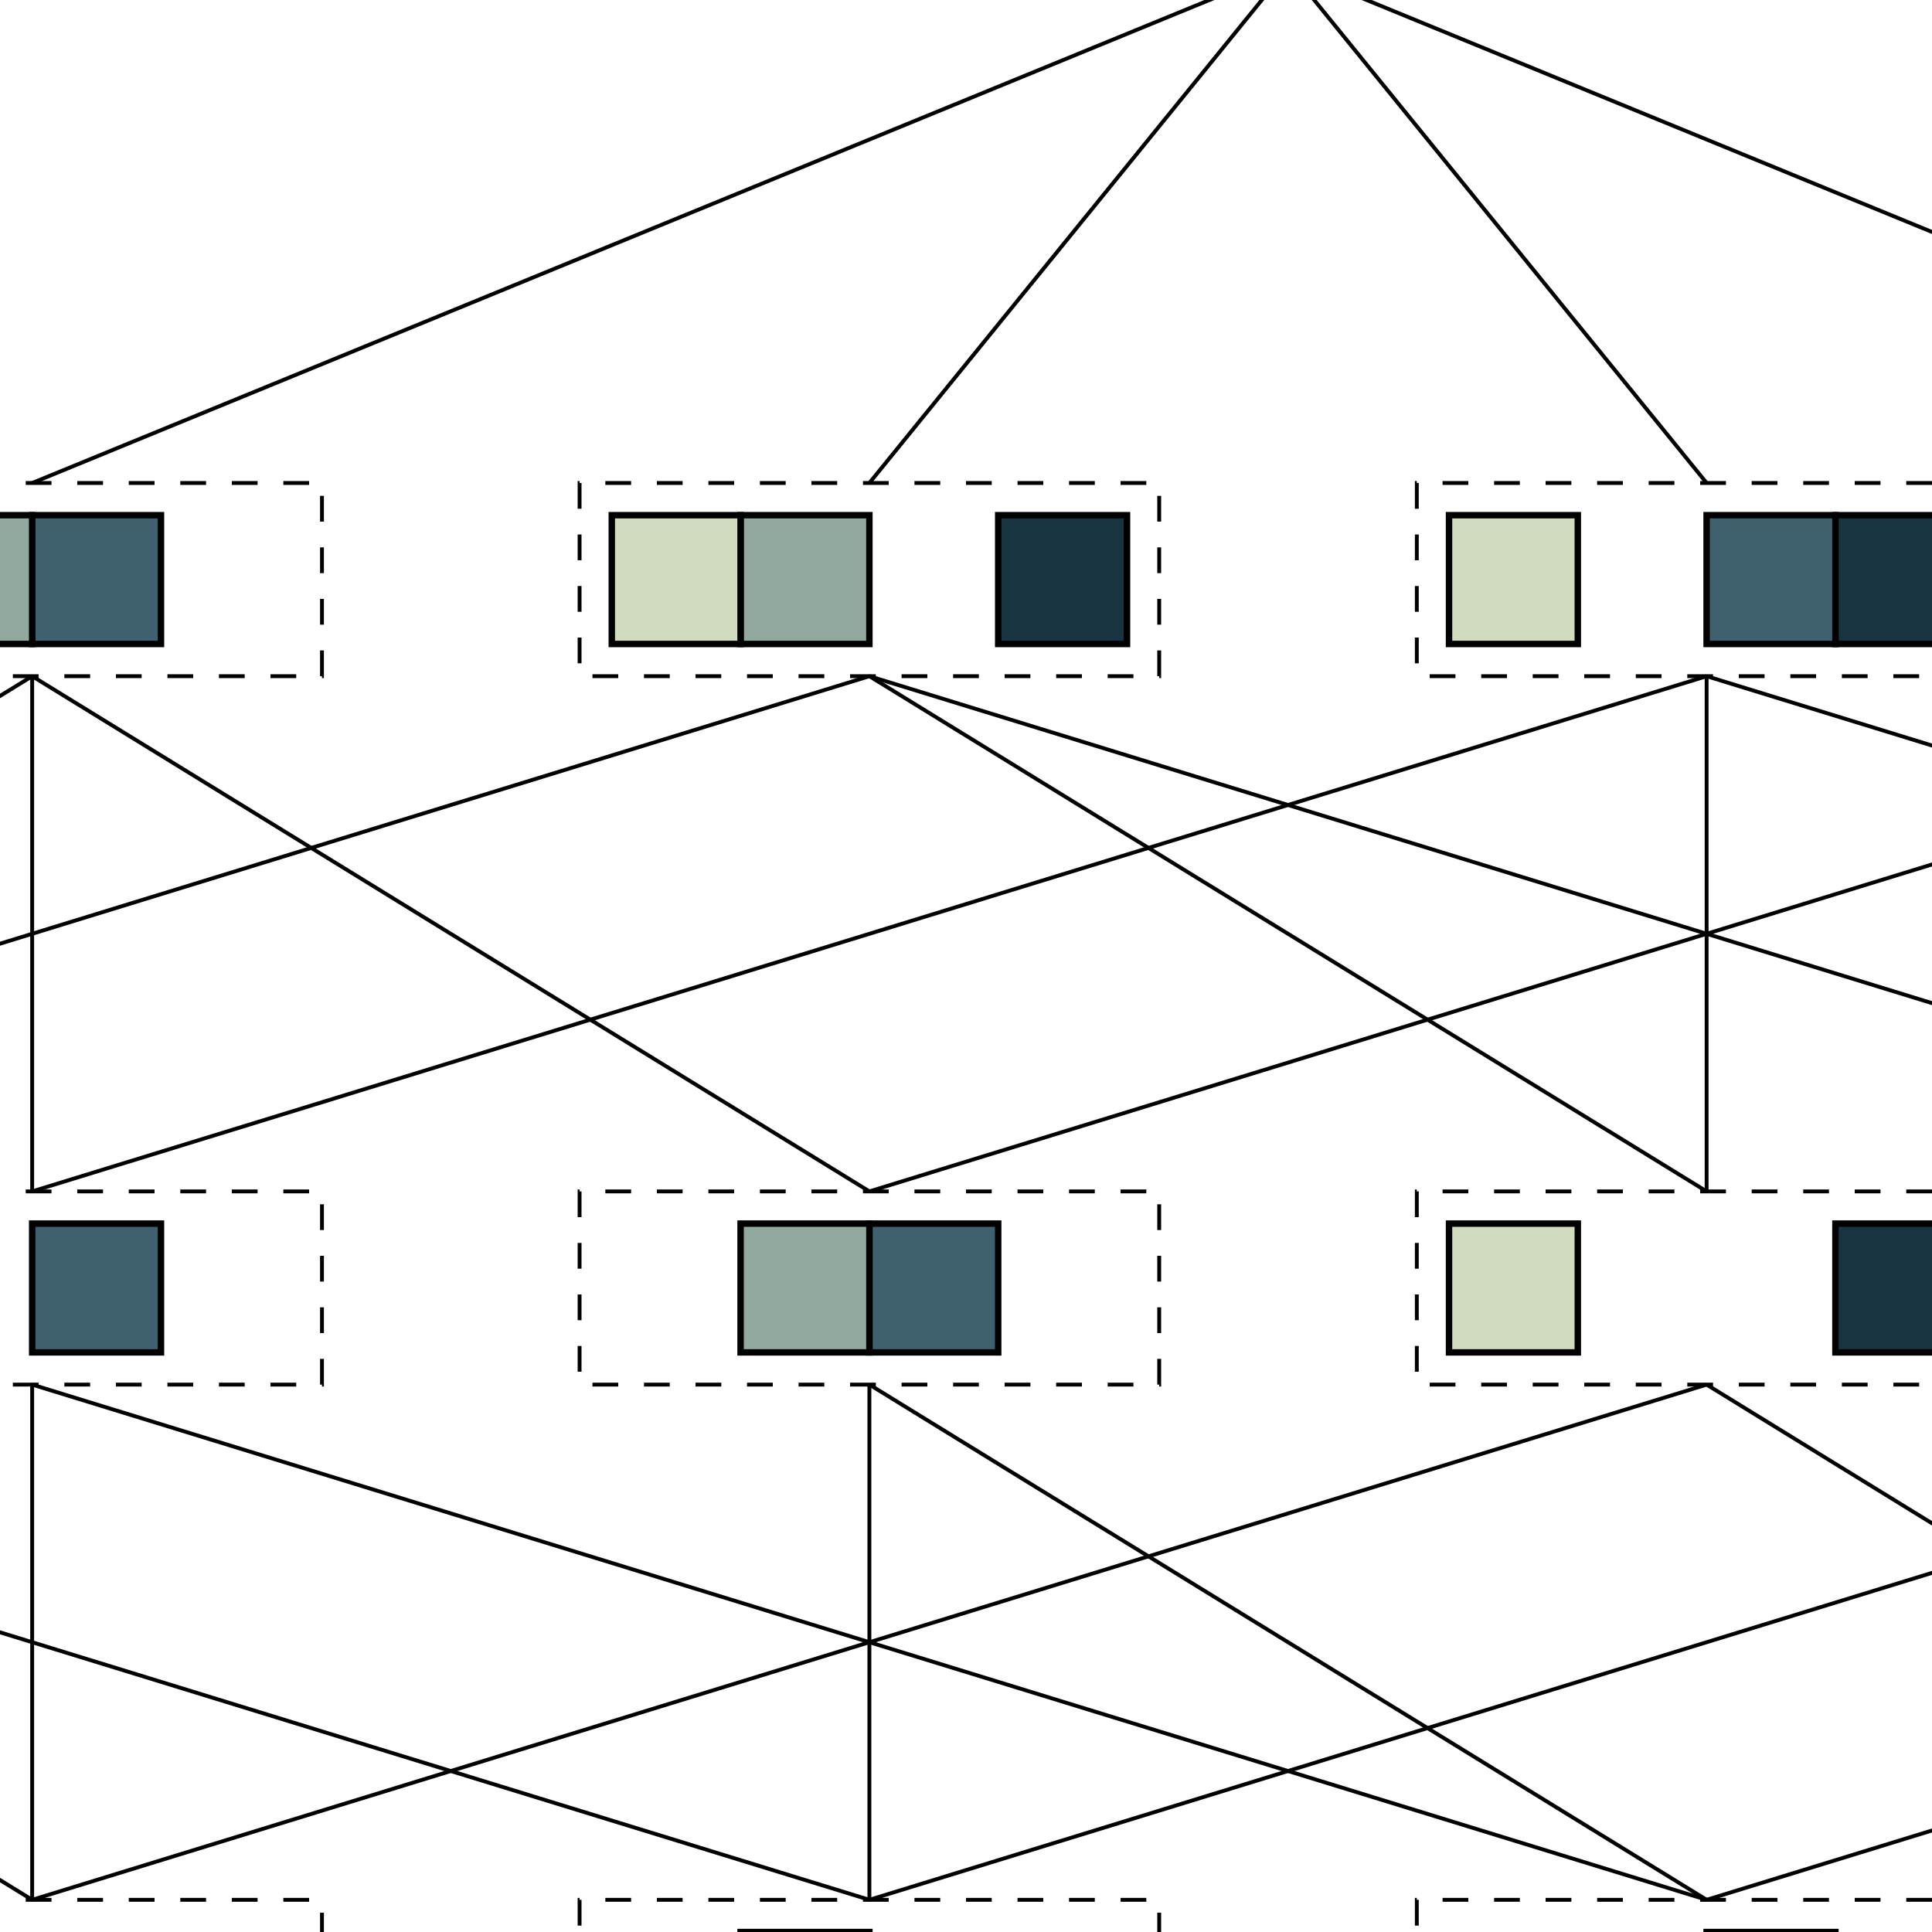 <?xml version="1.0" encoding="UTF-8"?>
<!DOCTYPE svg PUBLIC "-//W3C//DTD SVG 1.1//EN"
    "http://www.w3.org/Graphics/SVG/1.1/DTD/svg11.dtd">
<svg xmlns="http://www.w3.org/2000/svg" xmlns:xlink="http://www.w3.org/1999/xlink" version="1.1" width="175.0" height="175.0" font-size="1" viewBox="0 0 175 175"><g><g stroke="rgb(0,0,0)" stroke-opacity="1.0" fill="rgb(0,0,0)" fill-opacity="0.0" stroke-width="1.0e-2" stroke-linecap="butt" stroke-linejoin="miter" font-size="1.0em" stroke-miterlimit="10.0"><g transform="matrix(11.667,0.0,0.0,11.667,116.667,116.667)"><g><g fill-opacity="0.0" stroke-width="3.0e-2"><path d="M 4.440892098500626e-16,10.25 l -9.75,-4.0 " /></g><g fill-opacity="0.0" stroke-width="3.0e-2"><path d="M 4.440892098500626e-16,10.25 l -3.25,-4.0 " /></g><g fill-opacity="0.0" stroke-width="3.0e-2"><path d="M 4.440892098500626e-16,10.25 l 3.25,-4.0 " /></g><g fill-opacity="0.0" stroke-width="3.0e-2"><path d="M 4.440892098500626e-16,10.25 l 9.75,-4.0 " /></g><g fill-opacity="0.0" stroke-width="3.0e-2"><path d="M -9.75,4.75 l -6.5,-4.0 " /></g><g fill-opacity="0.0" stroke-width="3.0e-2"><path d="M -9.75,4.75 v -4.0 " /></g><g fill-opacity="0.0" stroke-width="3.0e-2"><path d="M -9.75,4.75 l 13,-4.0 " /></g><g fill-opacity="0.0" stroke-width="3.0e-2"><path d="M -3.25,4.75 l -13,-4.0 " /></g><g fill-opacity="0.0" stroke-width="3.0e-2"><path d="M -3.25,4.75 v -4.0 " /></g><g fill-opacity="0.0" stroke-width="3.0e-2"><path d="M -3.25,4.75 l 13,-4.0 " /></g><g fill-opacity="0.0" stroke-width="3.0e-2"><path d="M 3.25,4.75 l -13,-4.0 " /></g><g fill-opacity="0.0" stroke-width="3.0e-2"><path d="M 3.25,4.75 l -6.5,-4.0 " /></g><g fill-opacity="0.0" stroke-width="3.0e-2"><path d="M 3.25,4.75 l 13,-4.0 " /></g><g fill-opacity="0.0" stroke-width="3.0e-2"><path d="M 9.75,4.75 l -6.5,-4.0 " /></g><g fill-opacity="0.0" stroke-width="3.0e-2"><path d="M 9.75,4.75 l -1.7763568394002505e-15,-4.0 " /></g><g fill-opacity="0.0" stroke-width="3.0e-2"><path d="M 9.75,4.75 l 6.5,-4.0 " /></g><g fill-opacity="0.0" stroke-width="3.0e-2"><path d="M -16.25,-0.75 l 6.5,-4.0 " /></g><g fill-opacity="0.0" stroke-width="3.0e-2"><path d="M -16.25,-0.75 l 13,-4.0 " /></g><g fill-opacity="0.0" stroke-width="3.0e-2"><path d="M -9.75,-0.75 v -4.0 " /></g><g fill-opacity="0.0" stroke-width="3.0e-2"><path d="M -9.75,-0.75 l 13,-4.0 " /></g><g fill-opacity="0.0" stroke-width="3.0e-2"><path d="M -3.25,-0.75 l -6.5,-4.0 " /></g><g fill-opacity="0.0" stroke-width="3.0e-2"><path d="M -3.25,-0.75 l 13,-4.0 " /></g><g fill-opacity="0.0" stroke-width="3.0e-2"><path d="M 3.25,-0.75 l -6.5,-4.0 " /></g><g fill-opacity="0.0" stroke-width="3.0e-2"><path d="M 3.25,-0.75 l -1.7763568394002505e-15,-4.0 " /></g><g fill-opacity="0.0" stroke-width="3.0e-2"><path d="M 9.75,-0.75 l -13,-4.0 " /></g><g fill-opacity="0.0" stroke-width="3.0e-2"><path d="M 9.75,-0.75 l 1.7763568394002505e-15,-4.0 " /></g><g fill-opacity="0.0" stroke-width="3.0e-2"><path d="M 16.25,-0.75 l -13,-4.0 " /></g><g fill-opacity="0.0" stroke-width="3.0e-2"><path d="M 16.25,-0.75 l -6.5,-4.0 " /></g><g fill-opacity="0.0" stroke-width="3.0e-2"><path d="M -9.75,-6.25 l 9.75,-4.0 " /></g><g fill-opacity="0.0" stroke-width="3.0e-2"><path d="M -3.25,-6.25 l 3.25,-4.0 " /></g><g fill-opacity="0.0" stroke-width="3.0e-2"><path d="M 3.25,-6.25 l -3.25,-4.0 " /></g><g fill-opacity="0.0" stroke-width="3.0e-2"><path d="M 9.75,-6.25 l -9.75,-4.0 " /></g><g><g transform="matrix(1.0,0.0,0.0,-1.0,4.440892098500626e-16,11.0)"><g stroke-width="3.0e-2" stroke-dasharray="0.2,0.2" stroke-dashoffset="0.0"><path d="M 2.25,-0.75 l -4.996003610813204e-16,1.5 h -4.5 l -4.996003610813204e-16,-1.5 h 4.5 Z" /></g><g><g><g></g></g><g></g></g></g></g><g><g><g><g><g transform="matrix(1.0,0.0,0.0,-1.0,9.75,5.5)"><g stroke-width="3.0e-2" stroke-dasharray="0.2,0.2" stroke-dashoffset="0.0"><path d="M 2.25,-0.75 l -4.996003610813204e-16,1.5 h -4.5 l -4.996003610813204e-16,-1.5 h 4.5 Z" /></g><g><g><g fill="rgb(25,52,65)" fill-opacity="1.0" stroke-width="5.0e-2"><g transform="matrix(1.0,0.0,0.0,1.0,1.5,0.0)"><path d="M 0.5,-0.5 l -1.1102230246251565e-16,1.0 h -1.0 l -1.1102230246251565e-16,-1.0 h 1.0 Z" /></g></g></g><g></g></g></g></g><g><g transform="matrix(1.0,0.0,0.0,-1.0,3.25,5.5)"><g stroke-width="3.0e-2" stroke-dasharray="0.2,0.2" stroke-dashoffset="0.0"><path d="M 2.25,-0.75 l -4.996003610813204e-16,1.5 h -4.5 l -4.996003610813204e-16,-1.5 h 4.5 Z" /></g><g><g><g></g><g fill="rgb(62,96,111)" fill-opacity="1.0" stroke-width="5.0e-2"><g transform="matrix(1.0,0.0,0.0,1.0,0.5,0.0)"><path d="M 0.5,-0.5 l -1.1102230246251565e-16,1.0 h -1.0 l -1.1102230246251565e-16,-1.0 h 1.0 Z" /></g></g></g><g></g></g></g></g></g><g><g transform="matrix(1.0,0.0,0.0,-1.0,-3.25,5.5)"><g stroke-width="3.0e-2" stroke-dasharray="0.2,0.2" stroke-dashoffset="0.0"><path d="M 2.25,-0.75 l -4.996003610813204e-16,1.5 h -4.5 l -4.996003610813204e-16,-1.5 h 4.5 Z" /></g><g><g><g></g></g><g fill="rgb(145,170,157)" fill-opacity="1.0" stroke-width="5.0e-2"><g transform="matrix(1.0,0.0,0.0,1.0,-0.5,0.0)"><path d="M 0.5,-0.5 l -1.1102230246251565e-16,1.0 h -1.0 l -1.1102230246251565e-16,-1.0 h 1.0 Z" /></g></g></g></g></g><g><g transform="matrix(1.0,0.0,0.0,-1.0,-9.75,5.5)"><g stroke-width="3.0e-2" stroke-dasharray="0.2,0.2" stroke-dashoffset="0.0"><path d="M 2.25,-0.75 l -4.996003610813204e-16,1.5 h -4.5 l -4.996003610813204e-16,-1.5 h 4.5 Z" /></g><g><g><g></g></g><g></g><g fill="rgb(209,219,189)" fill-opacity="1.0" stroke-width="5.0e-2"><g transform="matrix(1.0,0.0,0.0,1.0,-1.5,0.0)"><path d="M 0.5,-0.5 l -1.1102230246251565e-16,1.0 h -1.0 l -1.1102230246251565e-16,-1.0 h 1.0 Z" /></g></g></g></g></g></g><g><g><g><g transform="matrix(1.0,0.0,0.0,-1.0,16.25,0.0)"><g stroke-width="3.0e-2" stroke-dasharray="0.2,0.2" stroke-dashoffset="0.0"><path d="M 2.25,-0.75 l -4.996003610813204e-16,1.5 h -4.5 l -4.996003610813204e-16,-1.5 h 4.5 Z" /></g><g><g><g fill="rgb(25,52,65)" fill-opacity="1.0" stroke-width="5.0e-2"><g transform="matrix(1.0,0.0,0.0,1.0,1.5,0.0)"><path d="M 0.5,-0.5 l -1.1102230246251565e-16,1.0 h -1.0 l -1.1102230246251565e-16,-1.0 h 1.0 Z" /></g></g><g fill="rgb(62,96,111)" fill-opacity="1.0" stroke-width="5.0e-2"><g transform="matrix(1.0,0.0,0.0,1.0,0.5,0.0)"><path d="M 0.5,-0.5 l -1.1102230246251565e-16,1.0 h -1.0 l -1.1102230246251565e-16,-1.0 h 1.0 Z" /></g></g></g><g></g></g></g></g><g><g transform="matrix(1.0,0.0,0.0,-1.0,9.75,0.0)"><g stroke-width="3.0e-2" stroke-dasharray="0.2,0.2" stroke-dashoffset="0.0"><path d="M 2.25,-0.75 l -4.996003610813204e-16,1.5 h -4.5 l -4.996003610813204e-16,-1.5 h 4.5 Z" /></g><g><g><g fill="rgb(25,52,65)" fill-opacity="1.0" stroke-width="5.0e-2"><g transform="matrix(1.0,0.0,0.0,1.0,1.5,0.0)"><path d="M 0.5,-0.5 l -1.1102230246251565e-16,1.0 h -1.0 l -1.1102230246251565e-16,-1.0 h 1.0 Z" /></g></g></g><g fill="rgb(145,170,157)" fill-opacity="1.0" stroke-width="5.0e-2"><g transform="matrix(1.0,0.0,0.0,1.0,-0.5,0.0)"><path d="M 0.5,-0.5 l -1.1102230246251565e-16,1.0 h -1.0 l -1.1102230246251565e-16,-1.0 h 1.0 Z" /></g></g></g></g></g></g><g><g><g transform="matrix(1.0,0.0,0.0,-1.0,3.25,0.0)"><g stroke-width="3.0e-2" stroke-dasharray="0.2,0.2" stroke-dashoffset="0.0"><path d="M 2.25,-0.75 l -4.996003610813204e-16,1.5 h -4.5 l -4.996003610813204e-16,-1.5 h 4.5 Z" /></g><g><g><g fill="rgb(25,52,65)" fill-opacity="1.0" stroke-width="5.0e-2"><g transform="matrix(1.0,0.0,0.0,1.0,1.5,0.0)"><path d="M 0.5,-0.5 l -1.1102230246251565e-16,1.0 h -1.0 l -1.1102230246251565e-16,-1.0 h 1.0 Z" /></g></g></g><g></g><g fill="rgb(209,219,189)" fill-opacity="1.0" stroke-width="5.0e-2"><g transform="matrix(1.0,0.0,0.0,1.0,-1.5,0.0)"><path d="M 0.5,-0.5 l -1.1102230246251565e-16,1.0 h -1.0 l -1.1102230246251565e-16,-1.0 h 1.0 Z" /></g></g></g></g></g><g><g transform="matrix(1.0,0.0,0.0,-1.0,-3.25,0.0)"><g stroke-width="3.0e-2" stroke-dasharray="0.2,0.2" stroke-dashoffset="0.0"><path d="M 2.25,-0.75 l -4.996003610813204e-16,1.5 h -4.5 l -4.996003610813204e-16,-1.5 h 4.5 Z" /></g><g><g><g></g><g fill="rgb(62,96,111)" fill-opacity="1.0" stroke-width="5.0e-2"><g transform="matrix(1.0,0.0,0.0,1.0,0.5,0.0)"><path d="M 0.5,-0.5 l -1.1102230246251565e-16,1.0 h -1.0 l -1.1102230246251565e-16,-1.0 h 1.0 Z" /></g></g></g><g fill="rgb(145,170,157)" fill-opacity="1.0" stroke-width="5.0e-2"><g transform="matrix(1.0,0.0,0.0,1.0,-0.5,0.0)"><path d="M 0.5,-0.5 l -1.1102230246251565e-16,1.0 h -1.0 l -1.1102230246251565e-16,-1.0 h 1.0 Z" /></g></g></g></g></g></g><g><g transform="matrix(1.0,0.0,0.0,-1.0,-9.75,0.0)"><g stroke-width="3.0e-2" stroke-dasharray="0.2,0.2" stroke-dashoffset="0.0"><path d="M 2.25,-0.75 l -4.996003610813204e-16,1.5 h -4.5 l -4.996003610813204e-16,-1.5 h 4.5 Z" /></g><g><g><g></g><g fill="rgb(62,96,111)" fill-opacity="1.0" stroke-width="5.0e-2"><g transform="matrix(1.0,0.0,0.0,1.0,0.5,0.0)"><path d="M 0.5,-0.5 l -1.1102230246251565e-16,1.0 h -1.0 l -1.1102230246251565e-16,-1.0 h 1.0 Z" /></g></g></g><g></g><g fill="rgb(209,219,189)" fill-opacity="1.0" stroke-width="5.0e-2"><g transform="matrix(1.0,0.0,0.0,1.0,-1.5,0.0)"><path d="M 0.5,-0.5 l -1.1102230246251565e-16,1.0 h -1.0 l -1.1102230246251565e-16,-1.0 h 1.0 Z" /></g></g></g></g></g><g><g transform="matrix(1.0,0.0,0.0,-1.0,-16.25,0.0)"><g stroke-width="3.0e-2" stroke-dasharray="0.2,0.2" stroke-dashoffset="0.0"><path d="M 2.25,-0.75 l -4.996003610813204e-16,1.5 h -4.5 l -4.996003610813204e-16,-1.5 h 4.5 Z" /></g><g><g><g></g></g><g fill="rgb(145,170,157)" fill-opacity="1.0" stroke-width="5.0e-2"><g transform="matrix(1.0,0.0,0.0,1.0,-0.5,0.0)"><path d="M 0.5,-0.5 l -1.1102230246251565e-16,1.0 h -1.0 l -1.1102230246251565e-16,-1.0 h 1.0 Z" /></g></g><g fill="rgb(209,219,189)" fill-opacity="1.0" stroke-width="5.0e-2"><g transform="matrix(1.0,0.0,0.0,1.0,-1.5,0.0)"><path d="M 0.5,-0.5 l -1.1102230246251565e-16,1.0 h -1.0 l -1.1102230246251565e-16,-1.0 h 1.0 Z" /></g></g></g></g></g></g></g><g><g><g><g transform="matrix(1.0,0.0,0.0,-1.0,9.75,-5.5)"><g stroke-width="3.0e-2" stroke-dasharray="0.2,0.2" stroke-dashoffset="0.0"><path d="M 2.25,-0.75 l -4.996003610813204e-16,1.5 h -4.5 l -4.996003610813204e-16,-1.5 h 4.5 Z" /></g><g><g><g fill="rgb(25,52,65)" fill-opacity="1.0" stroke-width="5.0e-2"><g transform="matrix(1.0,0.0,0.0,1.0,1.5,0.0)"><path d="M 0.5,-0.5 l -1.1102230246251565e-16,1.0 h -1.0 l -1.1102230246251565e-16,-1.0 h 1.0 Z" /></g></g><g fill="rgb(62,96,111)" fill-opacity="1.0" stroke-width="5.0e-2"><g transform="matrix(1.0,0.0,0.0,1.0,0.5,0.0)"><path d="M 0.5,-0.5 l -1.1102230246251565e-16,1.0 h -1.0 l -1.1102230246251565e-16,-1.0 h 1.0 Z" /></g></g></g><g fill="rgb(145,170,157)" fill-opacity="1.0" stroke-width="5.0e-2"><g transform="matrix(1.0,0.0,0.0,1.0,-0.5,0.0)"><path d="M 0.5,-0.5 l -1.1102230246251565e-16,1.0 h -1.0 l -1.1102230246251565e-16,-1.0 h 1.0 Z" /></g></g></g></g></g><g><g transform="matrix(1.0,0.0,0.0,-1.0,3.25,-5.5)"><g stroke-width="3.0e-2" stroke-dasharray="0.2,0.2" stroke-dashoffset="0.0"><path d="M 2.25,-0.75 l -4.996003610813204e-16,1.5 h -4.5 l -4.996003610813204e-16,-1.5 h 4.5 Z" /></g><g><g><g fill="rgb(25,52,65)" fill-opacity="1.0" stroke-width="5.0e-2"><g transform="matrix(1.0,0.0,0.0,1.0,1.5,0.0)"><path d="M 0.5,-0.5 l -1.1102230246251565e-16,1.0 h -1.0 l -1.1102230246251565e-16,-1.0 h 1.0 Z" /></g></g><g fill="rgb(62,96,111)" fill-opacity="1.0" stroke-width="5.0e-2"><g transform="matrix(1.0,0.0,0.0,1.0,0.5,0.0)"><path d="M 0.5,-0.5 l -1.1102230246251565e-16,1.0 h -1.0 l -1.1102230246251565e-16,-1.0 h 1.0 Z" /></g></g></g><g></g><g fill="rgb(209,219,189)" fill-opacity="1.0" stroke-width="5.0e-2"><g transform="matrix(1.0,0.0,0.0,1.0,-1.5,0.0)"><path d="M 0.5,-0.5 l -1.1102230246251565e-16,1.0 h -1.0 l -1.1102230246251565e-16,-1.0 h 1.0 Z" /></g></g></g></g></g></g><g><g transform="matrix(1.0,0.0,0.0,-1.0,-3.25,-5.5)"><g stroke-width="3.0e-2" stroke-dasharray="0.2,0.2" stroke-dashoffset="0.0"><path d="M 2.25,-0.75 l -4.996003610813204e-16,1.5 h -4.5 l -4.996003610813204e-16,-1.5 h 4.5 Z" /></g><g><g><g fill="rgb(25,52,65)" fill-opacity="1.0" stroke-width="5.0e-2"><g transform="matrix(1.0,0.0,0.0,1.0,1.5,0.0)"><path d="M 0.5,-0.5 l -1.1102230246251565e-16,1.0 h -1.0 l -1.1102230246251565e-16,-1.0 h 1.0 Z" /></g></g></g><g fill="rgb(145,170,157)" fill-opacity="1.0" stroke-width="5.0e-2"><g transform="matrix(1.0,0.0,0.0,1.0,-0.5,0.0)"><path d="M 0.5,-0.5 l -1.1102230246251565e-16,1.0 h -1.0 l -1.1102230246251565e-16,-1.0 h 1.0 Z" /></g></g><g fill="rgb(209,219,189)" fill-opacity="1.0" stroke-width="5.0e-2"><g transform="matrix(1.0,0.0,0.0,1.0,-1.5,0.0)"><path d="M 0.5,-0.5 l -1.1102230246251565e-16,1.0 h -1.0 l -1.1102230246251565e-16,-1.0 h 1.0 Z" /></g></g></g></g></g><g><g transform="matrix(1.0,0.0,0.0,-1.0,-9.75,-5.5)"><g stroke-width="3.0e-2" stroke-dasharray="0.2,0.2" stroke-dashoffset="0.0"><path d="M 2.25,-0.75 l -4.996003610813204e-16,1.5 h -4.5 l -4.996003610813204e-16,-1.5 h 4.5 Z" /></g><g><g><g></g><g fill="rgb(62,96,111)" fill-opacity="1.0" stroke-width="5.0e-2"><g transform="matrix(1.0,0.0,0.0,1.0,0.5,0.0)"><path d="M 0.5,-0.5 l -1.1102230246251565e-16,1.0 h -1.0 l -1.1102230246251565e-16,-1.0 h 1.0 Z" /></g></g></g><g fill="rgb(145,170,157)" fill-opacity="1.0" stroke-width="5.0e-2"><g transform="matrix(1.0,0.0,0.0,1.0,-0.5,0.0)"><path d="M 0.5,-0.5 l -1.1102230246251565e-16,1.0 h -1.0 l -1.1102230246251565e-16,-1.0 h 1.0 Z" /></g></g><g fill="rgb(209,219,189)" fill-opacity="1.0" stroke-width="5.0e-2"><g transform="matrix(1.0,0.0,0.0,1.0,-1.5,0.0)"><path d="M 0.5,-0.5 l -1.1102230246251565e-16,1.0 h -1.0 l -1.1102230246251565e-16,-1.0 h 1.0 Z" /></g></g></g></g></g></g><g><g transform="matrix(1.0,0.0,0.0,-1.0,4.440892098500626e-16,-11.0)"><g stroke-width="3.0e-2" stroke-dasharray="0.2,0.2" stroke-dashoffset="0.0"><path d="M 2.25,-0.75 l -4.996003610813204e-16,1.5 h -4.5 l -4.996003610813204e-16,-1.5 h 4.5 Z" /></g><g><g><g fill="rgb(25,52,65)" fill-opacity="1.0" stroke-width="5.0e-2"><g transform="matrix(1.0,0.0,0.0,1.0,1.5,0.0)"><path d="M 0.5,-0.5 l -1.1102230246251565e-16,1.0 h -1.0 l -1.1102230246251565e-16,-1.0 h 1.0 Z" /></g></g><g fill="rgb(62,96,111)" fill-opacity="1.0" stroke-width="5.0e-2"><g transform="matrix(1.0,0.0,0.0,1.0,0.5,0.0)"><path d="M 0.5,-0.5 l -1.1102230246251565e-16,1.0 h -1.0 l -1.1102230246251565e-16,-1.0 h 1.0 Z" /></g></g></g><g fill="rgb(145,170,157)" fill-opacity="1.0" stroke-width="5.0e-2"><g transform="matrix(1.0,0.0,0.0,1.0,-0.5,0.0)"><path d="M 0.5,-0.5 l -1.1102230246251565e-16,1.0 h -1.0 l -1.1102230246251565e-16,-1.0 h 1.0 Z" /></g></g><g fill="rgb(209,219,189)" fill-opacity="1.0" stroke-width="5.0e-2"><g transform="matrix(1.0,0.0,0.0,1.0,-1.5,0.0)"><path d="M 0.5,-0.5 l -1.1102230246251565e-16,1.0 h -1.0 l -1.1102230246251565e-16,-1.0 h 1.0 Z" /></g></g></g></g></g></g></g></g></g></svg>